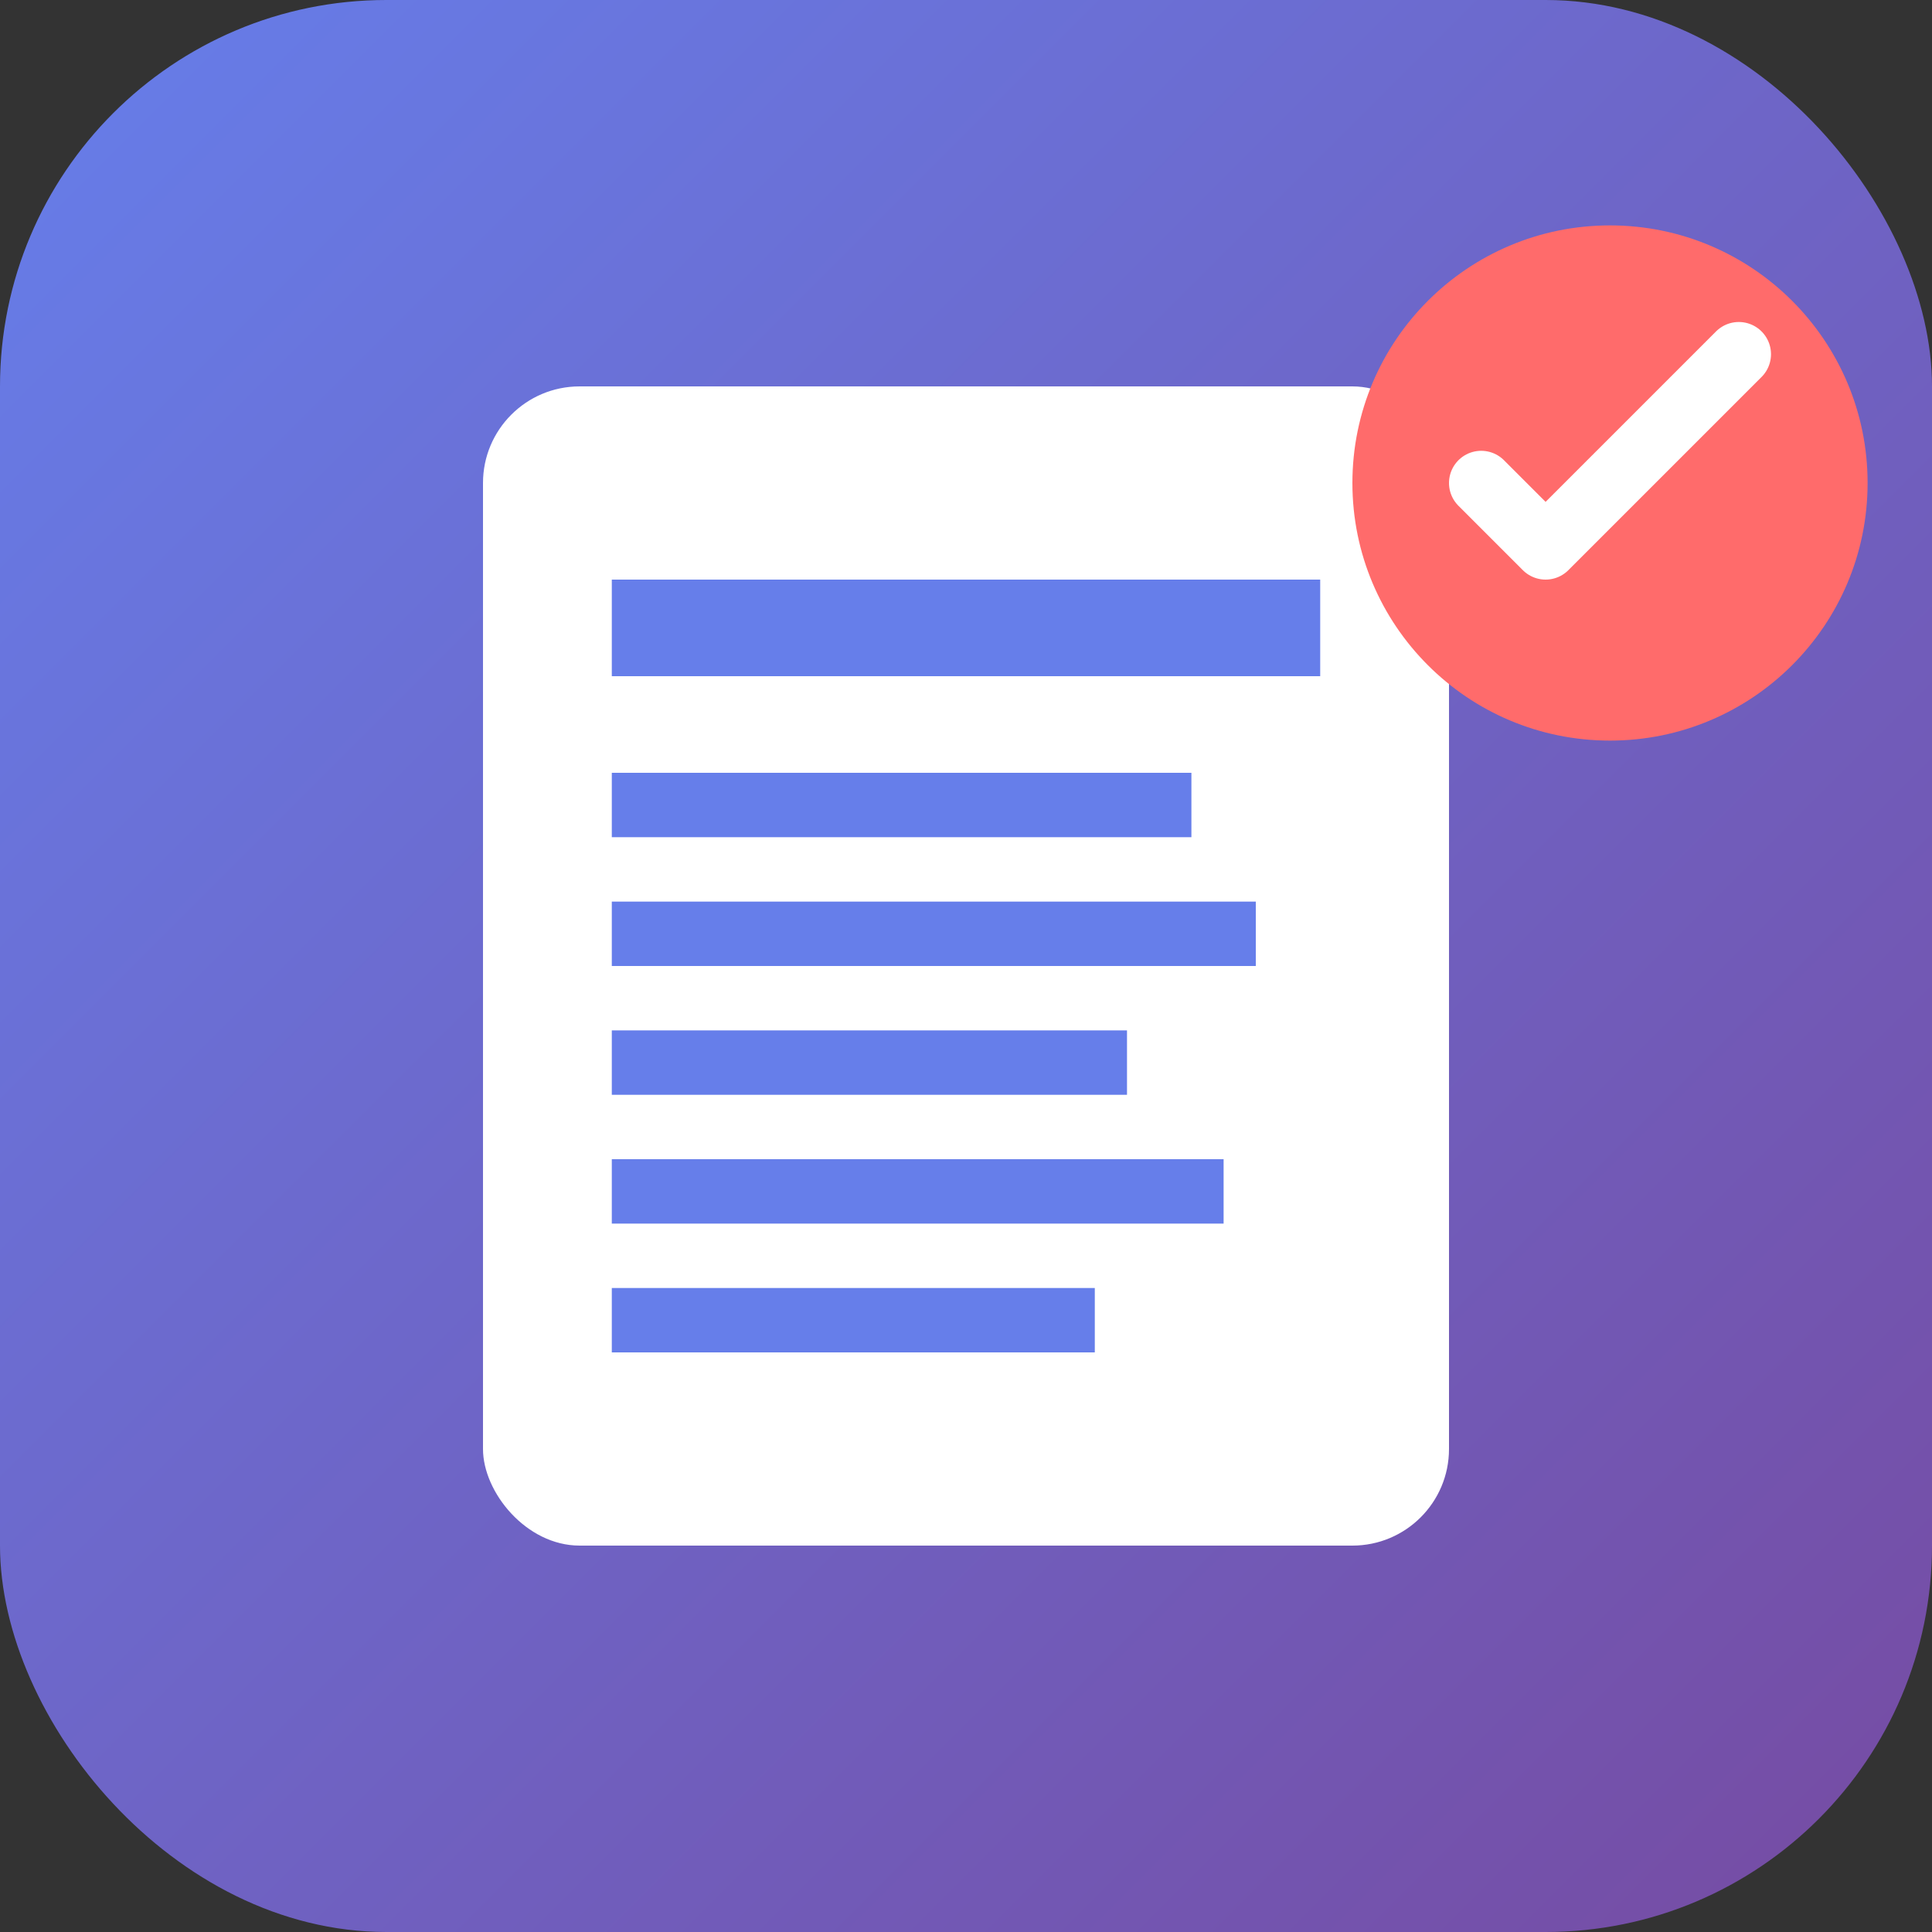 <svg width="60" height="60" viewBox="0 0 60 60" fill="none" xmlns="http://www.w3.org/2000/svg">
  <rect x="0" y="0" width="60" height="60" fill="#333333" stroke="none"/>
  <rect width="60" height="60" rx="12" fill="url(#gradient6)"/>
  <rect x="15" y="12" width="30" height="36" rx="3" fill="white"/>
  <rect x="19" y="18" width="22" height="3" fill="#667eea"/>
  <rect x="19" y="24" width="18" height="2" fill="#667eea"/>
  <rect x="19" y="28" width="20" height="2" fill="#667eea"/>
  <rect x="19" y="32" width="16" height="2" fill="#667eea"/>
  <rect x="19" y="36" width="19" height="2" fill="#667eea"/>
  <rect x="19" y="40" width="15" height="2" fill="#667eea"/>
  <circle cx="50" cy="15" r="8" fill="#FF6B6B"/>
  <path d="M46 15L48 17L54 11" stroke="white" stroke-width="2" stroke-linecap="round" stroke-linejoin="round" fill="none"/>
  <defs>
    <linearGradient id="gradient6" x1="0" y1="0" x2="60" y2="60" gradientUnits="userSpaceOnUse">
      <stop stop-color="#667eea"/>
      <stop offset="1" stop-color="#764ba2"/>
    </linearGradient>
  </defs>
</svg>